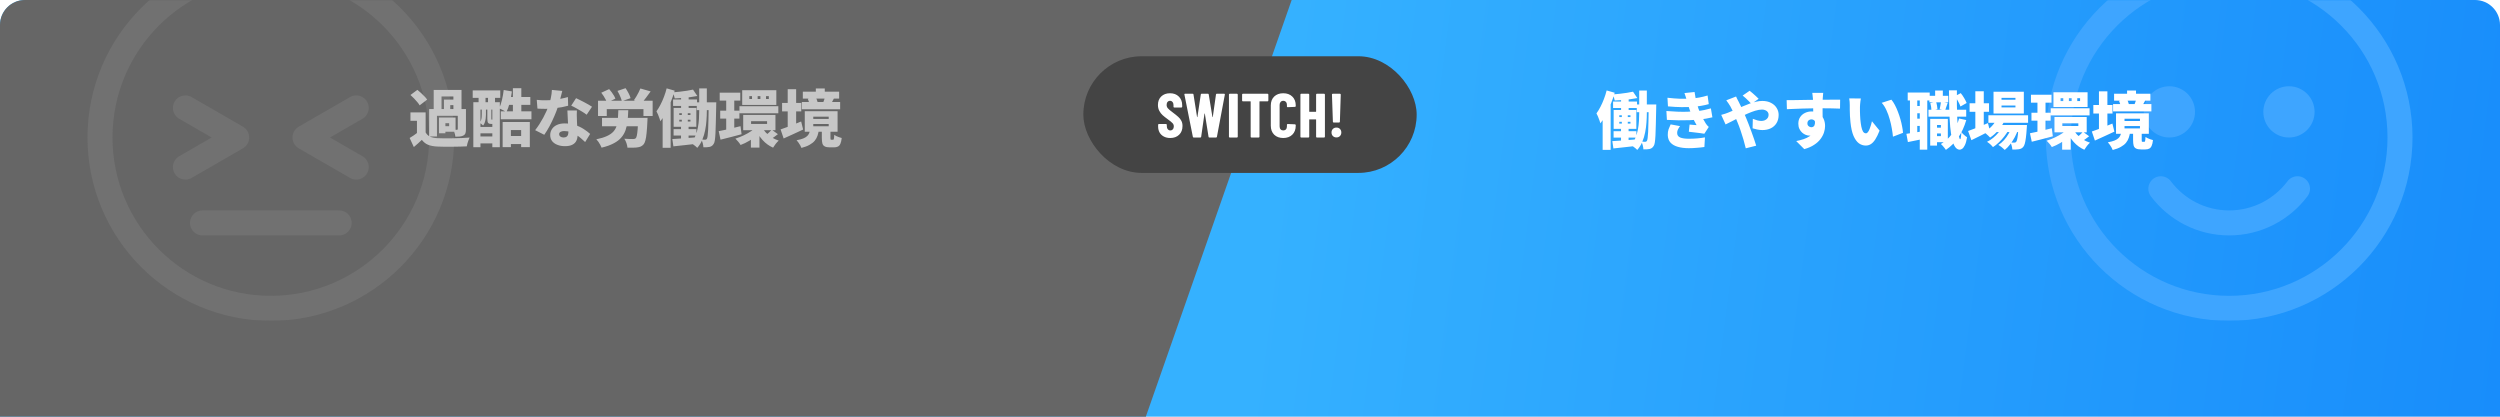 <svg width="1200" height="200" viewBox="0 0 1200 200" fill="none" xmlns="http://www.w3.org/2000/svg">
<path d="M0 12C0 5.373 5.373 0 12 0H1188C1194.63 0 1200 5.373 1200 12V200H0V12Z" fill="url(#paint0_linear_189_187)"/>
<path d="M0 12C0 5.373 5.373 0 12 0H620L550 200H0V12Z" fill="#666666"/>
<mask id="mask0_189_187" style="mask-type:alpha" maskUnits="userSpaceOnUse" x="40" y="0" width="180" height="154">
<rect x="40" width="180" height="154" fill="#D9D9D9"/>
</mask>
<g mask="url(#mask0_189_187)">
<path d="M171 80.202L146.4 66L171 51.798M89 80.202L113.6 66L89 51.798M97.2 107H162.8M130 -16C175.259 -16 212 20.741 212 66C212 111.259 175.259 148 130 148C84.742 148 48 111.259 48 66C48 20.741 84.742 -16 130 -16Z" stroke="#717171" stroke-width="12" stroke-linecap="round" stroke-linejoin="round"/>
</g>
<mask id="mask1_189_187" style="mask-type:alpha" maskUnits="userSpaceOnUse" x="980" y="0" width="180" height="154">
<rect x="980" width="180" height="154" fill="#D9D9D9"/>
</mask>
<g mask="url(#mask1_189_187)">
<path fill-rule="evenodd" clip-rule="evenodd" d="M1098.7 41.4C1105.49 41.4 1111 46.91 1111 53.7C1111 60.489 1105.49 66 1098.7 66C1091.91 66 1086.4 60.489 1086.4 53.7C1086.4 46.91 1091.91 41.4 1098.7 41.4ZM1041.3 41.4C1048.09 41.4 1053.6 46.91 1053.6 53.7C1053.6 60.489 1048.09 66 1041.3 66C1034.51 66 1029 60.489 1029 53.7C1029 46.91 1034.51 41.4 1041.3 41.4Z" fill="#3EA5FF"/>
<path d="M1102.8 90.6C1095.31 100.56 1083.4 107 1070 107C1056.6 107 1044.69 100.56 1037.2 90.6M1070 -16C1115.26 -16 1152 20.741 1152 66C1152 111.259 1115.26 148 1070 148C1024.74 148 988 111.259 988 66C988 20.741 1024.74 -16 1070 -16Z" stroke="#3EA5FF" stroke-width="12" stroke-linecap="round" stroke-linejoin="round"/>
</g>
<rect x="520" y="27" width="160" height="56" rx="28" fill="#444444"/>
<path d="M204.31 53.96V65.27H200.14V57.98H197.02V53.96H204.31ZM204.31 63.56C204.81 64.48 205.52 65.16 206.44 65.6C207.38 66.02 208.55 66.26 209.95 66.32C210.89 66.36 212.01 66.39 213.31 66.41C214.61 66.41 215.97 66.4 217.39 66.38C218.83 66.36 220.24 66.32 221.62 66.26C223.02 66.2 224.28 66.12 225.4 66.02C225.24 66.34 225.07 66.76 224.89 67.28C224.71 67.78 224.54 68.29 224.38 68.81C224.24 69.35 224.13 69.83 224.05 70.25C223.07 70.31 221.96 70.35 220.72 70.37C219.5 70.41 218.24 70.43 216.94 70.43C215.64 70.45 214.38 70.45 213.16 70.43C211.94 70.41 210.85 70.38 209.89 70.34C208.19 70.26 206.75 69.99 205.57 69.53C204.39 69.07 203.36 68.27 202.48 67.13C201.92 67.69 201.33 68.24 200.71 68.78C200.09 69.34 199.4 69.94 198.64 70.58L196.63 66.23C197.25 65.85 197.9 65.44 198.58 65C199.26 64.54 199.91 64.06 200.53 63.56H204.31ZM197.02 45.59L200.35 43.13C200.91 43.57 201.49 44.07 202.09 44.63C202.69 45.17 203.25 45.72 203.77 46.28C204.29 46.82 204.71 47.33 205.03 47.81L201.43 50.57C201.17 50.09 200.79 49.56 200.29 48.98C199.81 48.38 199.28 47.79 198.7 47.21C198.12 46.61 197.56 46.07 197.02 45.59ZM205.99 52.34H222.19V55.58H209.74V65.51H205.99V52.34ZM213.1 47.81H219.22V50.45H216.1V53.57H213.1V47.81ZM208.18 43.16H221.53V53.18H217.63V46.31H211.93V53.18H208.18V43.16ZM212.68 56.42H218.68V63.23H212.68V60.56H215.59V59.12H212.68V56.42ZM219.73 52.34H223.66V61.97C223.66 62.77 223.58 63.42 223.42 63.92C223.26 64.4 222.92 64.78 222.4 65.06C221.9 65.32 221.33 65.48 220.69 65.54C220.07 65.6 219.37 65.63 218.59 65.63C218.53 65.11 218.4 64.54 218.2 63.92C218.02 63.28 217.82 62.73 217.6 62.27C217.94 62.29 218.28 62.3 218.62 62.3C218.98 62.3 219.22 62.3 219.34 62.3C219.6 62.3 219.73 62.18 219.73 61.94V52.34ZM210.73 56.42H213.79V63.98H210.73V56.42ZM242.26 46.55H254.56V50.33H242.26V46.55ZM240.37 53.45H255.1V57.26H240.37V53.45ZM243.34 65.27H253.21V69.14H243.34V65.27ZM241.27 58.55H254.32V70.61H250.15V62.42H245.23V70.61H241.27V58.55ZM246.19 42.35H250.24V56H246.19V42.35ZM241.78 43.19L245.71 43.88C245.47 45.72 245.12 47.54 244.66 49.34C244.2 51.12 243.67 52.62 243.07 53.84C242.81 53.64 242.46 53.42 242.02 53.18C241.58 52.94 241.13 52.71 240.67 52.49C240.23 52.27 239.85 52.1 239.53 51.98C240.11 50.92 240.58 49.59 240.94 47.99C241.32 46.39 241.6 44.79 241.78 43.19ZM227.2 49.04H239.92V70.64H236.32V52.61H230.62V70.64H227.2V49.04ZM228.7 60.92H238.45V64.01H228.7V60.92ZM228.7 65.51H238.45V68.84H228.7V65.51ZM226.9 43.4H240.13V46.97H226.9V43.4ZM229.72 44.21H233.05V51.92H229.72V44.21ZM234.25 44.21H237.61V51.92H234.25V44.21ZM231.25 51.89H233.26V54.98C233.26 55.54 233.22 56.14 233.14 56.78C233.08 57.4 232.95 58.02 232.75 58.64C232.57 59.24 232.28 59.78 231.88 60.26C231.72 60.06 231.46 59.82 231.1 59.54C230.76 59.24 230.48 59.03 230.26 58.91C230.58 58.51 230.8 58.09 230.92 57.65C231.06 57.19 231.15 56.73 231.19 56.27C231.23 55.81 231.25 55.37 231.25 54.95V51.89ZM233.92 51.83H235.84V56.96C235.84 57.16 235.85 57.29 235.87 57.35C235.89 57.39 235.94 57.41 236.02 57.41C236.04 57.41 236.06 57.41 236.08 57.41C236.1 57.41 236.12 57.41 236.14 57.41C236.16 57.41 236.18 57.41 236.2 57.41C236.4 57.41 236.53 57.37 236.59 57.29C236.77 57.45 237.03 57.6 237.37 57.74C237.73 57.88 238.07 58 238.39 58.1C238.25 58.6 238.03 58.96 237.73 59.18C237.43 59.38 237.03 59.48 236.53 59.48C236.45 59.48 236.36 59.48 236.26 59.48C236.18 59.48 236.09 59.48 235.99 59.48C235.91 59.48 235.83 59.48 235.75 59.48C235.03 59.48 234.54 59.31 234.28 58.97C234.04 58.63 233.92 57.97 233.92 56.99V51.83ZM257.65 47.93C258.35 48.01 259.09 48.07 259.87 48.11C260.67 48.13 261.32 48.14 261.82 48.14C263.14 48.14 264.46 48.07 265.78 47.93C267.12 47.77 268.37 47.57 269.53 47.33C270.71 47.09 271.73 46.84 272.59 46.58L272.71 50.75C271.93 50.97 270.94 51.2 269.74 51.44C268.54 51.66 267.25 51.85 265.87 52.01C264.51 52.17 263.17 52.25 261.85 52.25C261.23 52.25 260.6 52.24 259.96 52.22C259.34 52.2 258.68 52.17 257.98 52.13L257.65 47.93ZM269.89 43.64C269.77 44.18 269.6 44.86 269.38 45.68C269.18 46.5 268.95 47.38 268.69 48.32C268.43 49.24 268.15 50.16 267.85 51.08C267.41 52.52 266.83 54.06 266.11 55.7C265.41 57.34 264.64 58.95 263.8 60.53C262.96 62.09 262.11 63.48 261.25 64.7L256.87 62.48C257.55 61.62 258.22 60.68 258.88 59.66C259.54 58.62 260.16 57.57 260.74 56.51C261.32 55.43 261.83 54.4 262.27 53.42C262.73 52.44 263.1 51.56 263.38 50.78C263.78 49.64 264.12 48.39 264.4 47.03C264.7 45.67 264.87 44.38 264.91 43.16L269.89 43.64ZM276.91 53.03C276.87 53.67 276.85 54.35 276.85 55.07C276.87 55.77 276.89 56.49 276.91 57.23C276.93 57.65 276.95 58.21 276.97 58.91C277.01 59.59 277.05 60.32 277.09 61.1C277.13 61.86 277.16 62.58 277.18 63.26C277.22 63.94 277.24 64.47 277.24 64.85C277.24 65.85 277.05 66.75 276.67 67.55C276.29 68.35 275.66 68.98 274.78 69.44C273.9 69.92 272.69 70.16 271.15 70.16C269.83 70.16 268.64 69.95 267.58 69.53C266.52 69.13 265.67 68.54 265.03 67.76C264.41 66.96 264.1 65.98 264.1 64.82C264.1 63.82 264.36 62.9 264.88 62.06C265.4 61.2 266.18 60.52 267.22 60.02C268.26 59.5 269.55 59.24 271.09 59.24C272.89 59.24 274.55 59.5 276.07 60.02C277.61 60.52 278.98 61.16 280.18 61.94C281.4 62.72 282.43 63.5 283.27 64.28L280.87 68.18C280.35 67.7 279.75 67.16 279.07 66.56C278.39 65.94 277.62 65.36 276.76 64.82C275.92 64.26 275 63.8 274 63.44C273 63.08 271.93 62.9 270.79 62.9C270.05 62.9 269.46 63.04 269.02 63.32C268.6 63.58 268.39 63.93 268.39 64.37C268.39 64.85 268.58 65.24 268.96 65.54C269.36 65.84 269.87 65.99 270.49 65.99C271.09 65.99 271.56 65.88 271.9 65.66C272.24 65.44 272.48 65.13 272.62 64.73C272.76 64.31 272.83 63.82 272.83 63.26C272.83 62.88 272.81 62.28 272.77 61.46C272.73 60.64 272.68 59.73 272.62 58.73C272.58 57.71 272.53 56.7 272.47 55.7C272.43 54.68 272.39 53.79 272.35 53.03H276.91ZM281.59 55.07C280.99 54.59 280.24 54.08 279.34 53.54C278.46 52.98 277.55 52.45 276.61 51.95C275.69 51.43 274.88 51.02 274.18 50.72L276.52 47.12C277.06 47.36 277.68 47.66 278.38 48.02C279.1 48.36 279.82 48.73 280.54 49.13C281.28 49.51 281.97 49.89 282.61 50.27C283.25 50.63 283.77 50.95 284.17 51.23L281.59 55.07ZM287.05 48.35H313.27V55.67H308.86V52.37H291.25V55.67H287.05V48.35ZM288.97 56.57H307.9V60.62H288.97V56.57ZM306.37 56.57H310.84C310.84 56.57 310.83 56.68 310.81 56.9C310.81 57.1 310.8 57.34 310.78 57.62C310.78 57.88 310.77 58.1 310.75 58.28C310.65 60.54 310.52 62.41 310.36 63.89C310.22 65.37 310.03 66.54 309.79 67.4C309.57 68.24 309.29 68.86 308.95 69.26C308.51 69.78 308.04 70.14 307.54 70.34C307.04 70.54 306.47 70.68 305.83 70.76C305.29 70.84 304.6 70.88 303.76 70.88C302.94 70.9 302.08 70.9 301.18 70.88C301.14 70.24 300.98 69.51 300.7 68.69C300.42 67.87 300.08 67.17 299.68 66.59C300.5 66.65 301.3 66.69 302.08 66.71C302.86 66.73 303.45 66.74 303.85 66.74C304.13 66.74 304.36 66.72 304.54 66.68C304.74 66.62 304.94 66.52 305.14 66.38C305.36 66.18 305.54 65.74 305.68 65.06C305.84 64.36 305.97 63.37 306.07 62.09C306.19 60.79 306.29 59.16 306.37 57.2V56.57ZM296.8 52.91H301.57C301.51 54.77 301.39 56.5 301.21 58.1C301.05 59.68 300.74 61.13 300.28 62.45C299.82 63.77 299.13 64.96 298.21 66.02C297.31 67.08 296.09 68.01 294.55 68.81C293.03 69.63 291.1 70.32 288.76 70.88C288.62 70.48 288.41 70.03 288.13 69.53C287.87 69.03 287.57 68.54 287.23 68.06C286.89 67.58 286.56 67.18 286.24 66.86C288.3 66.44 289.98 65.93 291.28 65.33C292.58 64.73 293.6 64.04 294.34 63.26C295.08 62.46 295.61 61.56 295.93 60.56C296.27 59.54 296.49 58.4 296.59 57.14C296.69 55.86 296.76 54.45 296.8 52.91ZM307.39 42.47L312.31 43.88C311.57 44.94 310.82 45.96 310.06 46.94C309.32 47.92 308.64 48.75 308.02 49.43L304.27 48.11C304.65 47.59 305.03 47.01 305.41 46.37C305.81 45.71 306.18 45.04 306.52 44.36C306.86 43.68 307.15 43.05 307.39 42.47ZM288.61 44.51L292.39 42.77C292.79 43.21 293.19 43.7 293.59 44.24C293.99 44.78 294.35 45.32 294.67 45.86C294.99 46.4 295.23 46.9 295.39 47.36L291.34 49.25C291.22 48.81 291.01 48.32 290.71 47.78C290.43 47.22 290.11 46.66 289.75 46.1C289.39 45.52 289.01 44.99 288.61 44.51ZM296.38 43.64L300.28 42.32C300.78 43.06 301.26 43.87 301.72 44.75C302.18 45.63 302.5 46.42 302.68 47.12L298.51 48.56C298.41 48.12 298.25 47.62 298.03 47.06C297.81 46.48 297.56 45.9 297.28 45.32C297 44.72 296.7 44.16 296.38 43.64ZM326.92 44.66H330.55V53.3H326.92V44.66ZM323.08 47.75H334.57V50.84H323.08V47.75ZM334.45 49.13H341.5V52.85H334.45V49.13ZM323.32 61.97H334.27V65.06H323.32V61.97ZM332.65 43.01L334.72 46.07C333.64 46.29 332.48 46.48 331.24 46.64C330 46.8 328.75 46.93 327.49 47.03C326.23 47.13 325.02 47.2 323.86 47.24C323.8 46.82 323.68 46.33 323.5 45.77C323.32 45.21 323.14 44.73 322.96 44.33C324.08 44.23 325.22 44.12 326.38 44C327.54 43.86 328.66 43.71 329.74 43.55C330.84 43.37 331.81 43.19 332.65 43.01ZM322.72 66.74C323.7 66.68 324.82 66.61 326.08 66.53C327.34 66.43 328.67 66.33 330.07 66.23C331.49 66.11 332.91 66 334.33 65.9L334.36 69.02C332.42 69.26 330.47 69.48 328.51 69.68C326.55 69.9 324.79 70.09 323.23 70.25L322.72 66.74ZM340.18 49.13H343.81C343.81 49.13 343.81 49.24 343.81 49.46C343.81 49.66 343.8 49.9 343.78 50.18C343.78 50.44 343.78 50.65 343.78 50.81C343.72 53.89 343.66 56.52 343.6 58.7C343.56 60.86 343.5 62.65 343.42 64.07C343.34 65.47 343.24 66.56 343.12 67.34C343 68.12 342.83 68.67 342.61 68.99C342.31 69.49 342 69.84 341.68 70.04C341.38 70.26 341.01 70.42 340.57 70.52C340.19 70.6 339.75 70.65 339.25 70.67C338.75 70.71 338.21 70.72 337.63 70.7C337.61 70.16 337.51 69.53 337.33 68.81C337.15 68.09 336.92 67.48 336.64 66.98C337.04 67 337.39 67.02 337.69 67.04C338.01 67.06 338.29 67.07 338.53 67.07C338.71 67.07 338.86 67.03 338.98 66.95C339.12 66.87 339.25 66.72 339.37 66.5C339.49 66.28 339.59 65.85 339.67 65.21C339.77 64.55 339.85 63.59 339.91 62.33C339.97 61.07 340.02 59.43 340.06 57.41C340.1 55.39 340.14 52.91 340.18 49.97V49.13ZM326.05 57.47V58.34H331.42V57.47H326.05ZM326.05 54.32V55.19H331.42V54.32H326.05ZM323.35 51.8H334.24V60.86H323.35V51.8ZM327.28 52.58H330.13V59.93H330.52V67.28H326.89V59.93H327.28V52.58ZM335.62 42.44H339.28V53.27C339.28 54.69 339.22 56.19 339.1 57.77C339 59.35 338.79 60.94 338.47 62.54C338.17 64.12 337.71 65.64 337.09 67.1C336.49 68.54 335.69 69.83 334.69 70.97C334.47 70.73 334.18 70.46 333.82 70.16C333.46 69.88 333.09 69.6 332.71 69.32C332.33 69.04 331.99 68.82 331.69 68.66C332.57 67.64 333.27 66.49 333.79 65.21C334.33 63.93 334.73 62.6 334.99 61.22C335.25 59.82 335.42 58.44 335.5 57.08C335.58 55.72 335.62 54.45 335.62 53.27V42.44ZM319.99 42.41L323.86 43.52C323.36 45.24 322.75 47 322.03 48.8C321.33 50.6 320.55 52.32 319.69 53.96C318.85 55.58 317.95 57 316.99 58.22C316.91 57.86 316.76 57.38 316.54 56.78C316.32 56.16 316.08 55.54 315.82 54.92C315.56 54.3 315.32 53.8 315.1 53.42C315.78 52.5 316.42 51.45 317.02 50.27C317.64 49.09 318.2 47.83 318.7 46.49C319.22 45.15 319.65 43.79 319.99 42.41ZM318.07 51.2L321.91 47.36V47.39V70.94H318.07V51.2ZM345.46 44.48H355.33V48.29H345.46V44.48ZM345.7 53.12H354.91V56.93H345.7V53.12ZM354.94 50.96H373.6V54.38H354.94V50.96ZM344.98 62.96C345.88 62.78 346.9 62.57 348.04 62.33C349.2 62.07 350.41 61.79 351.67 61.49C352.95 61.17 354.21 60.86 355.45 60.56L355.96 64.43C354.26 64.89 352.52 65.35 350.74 65.81C348.96 66.25 347.33 66.66 345.85 67.04L344.98 62.96ZM360.52 58.19V59.48H368.2V58.19H360.52ZM356.74 55.16H372.22V62.51H356.74V55.16ZM367.69 46.13V47.51H369.04V46.13H367.69ZM363.67 46.13V47.51H364.99V46.13H363.67ZM359.68 46.13V47.51H360.97V46.13H359.68ZM356.26 43.28H372.64V50.36H356.26V43.28ZM365.62 60.8C366.12 61.78 366.77 62.71 367.57 63.59C368.39 64.45 369.32 65.22 370.36 65.9C371.42 66.56 372.56 67.09 373.78 67.49C373.34 67.87 372.85 68.4 372.31 69.08C371.79 69.76 371.38 70.36 371.08 70.88C369.14 70.02 367.45 68.79 366.01 67.19C364.57 65.57 363.41 63.74 362.53 61.7L365.62 60.8ZM370.42 62.24L373.39 64.4C372.85 64.84 372.31 65.25 371.77 65.63C371.25 66.01 370.78 66.33 370.36 66.59L367.87 64.67C368.13 64.47 368.42 64.23 368.74 63.95C369.06 63.65 369.37 63.35 369.67 63.05C369.97 62.75 370.22 62.48 370.42 62.24ZM348.58 46.16H352.45V63.53L348.58 64.13V46.16ZM363.67 60.32L366.7 61.67C365.82 62.77 364.77 63.83 363.55 64.85C362.33 65.85 361.03 66.76 359.65 67.58C358.27 68.4 356.88 69.07 355.48 69.59C355.22 69.13 354.84 68.6 354.34 68C353.84 67.4 353.39 66.91 352.99 66.53C354.35 66.11 355.7 65.58 357.04 64.94C358.4 64.3 359.66 63.58 360.82 62.78C361.98 61.98 362.93 61.16 363.67 60.32ZM360.43 65.06L364.54 62.36V70.85H360.43V65.06ZM385.36 44H402.79V47.33H385.36V44ZM384.88 48.95H403.27V52.46H384.88V48.95ZM391.6 42.47H395.89V46.25H391.6V42.47ZM396.01 46.55L400.27 47.3C399.99 47.8 399.74 48.26 399.52 48.68C399.32 49.08 399.14 49.43 398.98 49.73L395.2 49.01C395.36 48.63 395.51 48.22 395.65 47.78C395.81 47.32 395.93 46.91 396.01 46.55ZM387.76 47.45L391.54 46.7C391.74 47.02 391.92 47.4 392.08 47.84C392.24 48.26 392.36 48.64 392.44 48.98L388.48 49.88C388.46 49.54 388.37 49.15 388.21 48.71C388.07 48.25 387.92 47.83 387.76 47.45ZM390.37 59.51V60.62H397.78V59.51H390.37ZM390.37 56V57.08H397.78V56H390.37ZM386.29 53.39H402.04V63.23H386.29V53.39ZM394.48 62.48H398.62V66.17C398.62 66.57 398.64 66.82 398.68 66.92C398.74 67.02 398.87 67.07 399.07 67.07C399.13 67.07 399.21 67.07 399.31 67.07C399.41 67.07 399.51 67.07 399.61 67.07C399.71 67.07 399.79 67.07 399.85 67.07C399.99 67.07 400.09 67.02 400.15 66.92C400.23 66.8 400.29 66.58 400.33 66.26C400.39 65.92 400.43 65.41 400.45 64.73C400.71 64.93 401.05 65.13 401.47 65.33C401.89 65.53 402.33 65.71 402.79 65.87C403.25 66.03 403.66 66.15 404.02 66.23C403.9 67.43 403.69 68.35 403.39 68.99C403.11 69.65 402.72 70.1 402.22 70.34C401.72 70.6 401.09 70.73 400.33 70.73C400.17 70.73 400 70.73 399.82 70.73C399.66 70.73 399.49 70.73 399.31 70.73C399.13 70.73 398.96 70.73 398.8 70.73C398.64 70.73 398.48 70.73 398.32 70.73C397.26 70.73 396.45 70.58 395.89 70.28C395.33 70 394.95 69.53 394.75 68.87C394.57 68.21 394.48 67.33 394.48 66.23V62.48ZM388.84 62.3H393.07C392.93 63.3 392.71 64.24 392.41 65.12C392.13 65.98 391.69 66.78 391.09 67.52C390.51 68.24 389.7 68.89 388.66 69.47C387.64 70.07 386.32 70.58 384.7 71C384.58 70.64 384.38 70.22 384.1 69.74C383.84 69.28 383.55 68.83 383.23 68.39C382.93 67.95 382.64 67.59 382.36 67.31C383.68 67.07 384.74 66.79 385.54 66.47C386.36 66.13 386.99 65.75 387.43 65.33C387.87 64.91 388.19 64.45 388.39 63.95C388.59 63.45 388.74 62.9 388.84 62.3ZM375.4 49.4H384.61V53.48H375.4V49.4ZM378.1 42.83H382.15V62.96H378.1V42.83ZM374.68 62.12C375.52 61.84 376.47 61.5 377.53 61.1C378.61 60.7 379.75 60.26 380.95 59.78C382.17 59.28 383.37 58.79 384.55 58.31L385.51 62.18C383.95 62.92 382.35 63.66 380.71 64.4C379.07 65.14 377.55 65.83 376.15 66.47L374.68 62.12Z" fill="#C7C7C7"/>
<g filter="url(#filter0_d_189_187)">
<path d="M778.12 45.66H781.75V54.3H778.12V45.66ZM774.28 48.75H785.77V51.84H774.28V48.75ZM785.65 50.13H792.7V53.85H785.65V50.13ZM774.52 62.97H785.47V66.06H774.52V62.97ZM783.85 44.01L785.92 47.07C784.84 47.29 783.68 47.48 782.44 47.64C781.2 47.8 779.95 47.93 778.69 48.03C777.43 48.13 776.22 48.2 775.06 48.24C775 47.82 774.88 47.33 774.7 46.77C774.52 46.21 774.34 45.73 774.16 45.33C775.28 45.23 776.42 45.12 777.58 45C778.74 44.86 779.86 44.71 780.94 44.55C782.04 44.37 783.01 44.19 783.85 44.01ZM773.92 67.74C774.9 67.68 776.02 67.61 777.28 67.53C778.54 67.43 779.87 67.33 781.27 67.23C782.69 67.11 784.11 67 785.53 66.9L785.56 70.02C783.62 70.26 781.67 70.48 779.71 70.68C777.75 70.9 775.99 71.09 774.43 71.25L773.92 67.74ZM791.38 50.13H795.01C795.01 50.13 795.01 50.24 795.01 50.46C795.01 50.66 795 50.9 794.98 51.18C794.98 51.44 794.98 51.65 794.98 51.81C794.92 54.89 794.86 57.52 794.8 59.7C794.76 61.86 794.7 63.65 794.62 65.07C794.54 66.47 794.44 67.56 794.32 68.34C794.2 69.12 794.03 69.67 793.81 69.99C793.51 70.49 793.2 70.84 792.88 71.04C792.58 71.26 792.21 71.42 791.77 71.52C791.39 71.6 790.95 71.65 790.45 71.67C789.95 71.71 789.41 71.72 788.83 71.7C788.81 71.16 788.71 70.53 788.53 69.81C788.35 69.09 788.12 68.48 787.84 67.98C788.24 68 788.59 68.02 788.89 68.04C789.21 68.06 789.49 68.07 789.73 68.07C789.91 68.07 790.06 68.03 790.18 67.95C790.32 67.87 790.45 67.72 790.57 67.5C790.69 67.28 790.79 66.85 790.87 66.21C790.97 65.55 791.05 64.59 791.11 63.33C791.17 62.07 791.22 60.43 791.26 58.41C791.3 56.39 791.34 53.91 791.38 50.97V50.13ZM777.25 58.47V59.34H782.62V58.47H777.25ZM777.25 55.32V56.19H782.62V55.32H777.25ZM774.55 52.8H785.44V61.86H774.55V52.8ZM778.48 53.58H781.33V60.93H781.72V68.28H778.09V60.93H778.48V53.58ZM786.82 43.44H790.48V54.27C790.48 55.69 790.42 57.19 790.3 58.77C790.2 60.35 789.99 61.94 789.67 63.54C789.37 65.12 788.91 66.64 788.29 68.1C787.69 69.54 786.89 70.83 785.89 71.97C785.67 71.73 785.38 71.46 785.02 71.16C784.66 70.88 784.29 70.6 783.91 70.32C783.53 70.04 783.19 69.82 782.89 69.66C783.77 68.64 784.47 67.49 784.99 66.21C785.53 64.93 785.93 63.6 786.19 62.22C786.45 60.82 786.62 59.44 786.7 58.08C786.78 56.72 786.82 55.45 786.82 54.27V43.44ZM771.19 43.41L775.06 44.52C774.56 46.24 773.95 48 773.23 49.8C772.53 51.6 771.75 53.32 770.89 54.96C770.05 56.58 769.15 58 768.19 59.22C768.11 58.86 767.96 58.38 767.74 57.78C767.52 57.16 767.28 56.54 767.02 55.92C766.76 55.3 766.52 54.8 766.3 54.42C766.98 53.5 767.62 52.45 768.22 51.27C768.84 50.09 769.4 48.83 769.9 47.49C770.42 46.15 770.85 44.79 771.19 43.41ZM769.27 52.2L773.11 48.36V48.39V71.94H769.27V52.2ZM800.38 46.92C802.64 47.18 804.67 47.34 806.47 47.4C808.29 47.44 810.01 47.41 811.63 47.31C813.07 47.21 814.43 47.04 815.71 46.8C817.01 46.56 818.32 46.24 819.64 45.84L820.21 49.98C819.07 50.3 817.85 50.57 816.55 50.79C815.25 51.01 813.92 51.17 812.56 51.27C811 51.37 809.21 51.42 807.19 51.42C805.17 51.4 802.98 51.28 800.62 51.06L800.38 46.92ZM799.87 53.28C801.73 53.44 803.49 53.55 805.15 53.61C806.81 53.67 808.36 53.68 809.8 53.64C811.26 53.58 812.6 53.5 813.82 53.4C815.54 53.26 816.97 53.06 818.11 52.8C819.27 52.54 820.31 52.28 821.23 52.02L821.95 56.31C821.01 56.53 820 56.74 818.92 56.94C817.84 57.12 816.7 57.28 815.5 57.42C814.22 57.54 812.73 57.63 811.03 57.69C809.35 57.75 807.57 57.77 805.69 57.75C803.83 57.71 801.97 57.64 800.11 57.54L799.87 53.28ZM809.74 48.45C809.58 47.83 809.4 47.22 809.2 46.62C809 46 808.78 45.35 808.54 44.67L813.4 44.16C813.54 45.18 813.7 46.14 813.88 47.04C814.06 47.94 814.26 48.8 814.48 49.62C814.72 50.44 814.97 51.26 815.23 52.08C815.45 52.72 815.75 53.48 816.13 54.36C816.53 55.22 816.96 56.08 817.42 56.94C817.88 57.8 818.32 58.56 818.74 59.22C818.96 59.54 819.18 59.84 819.4 60.12C819.64 60.38 819.91 60.65 820.21 60.93L818.08 64.2C817.52 64.1 816.8 63.99 815.92 63.87C815.04 63.75 814.13 63.64 813.19 63.54C812.25 63.42 811.4 63.32 810.64 63.24L811 59.79C811.52 59.83 812.1 59.88 812.74 59.94C813.4 59.98 813.94 60.02 814.36 60.06C813.58 58.7 812.92 57.41 812.38 56.19C811.86 54.97 811.43 53.85 811.09 52.83C810.85 52.11 810.65 51.52 810.49 51.06C810.35 50.58 810.22 50.15 810.1 49.77C810 49.37 809.88 48.93 809.74 48.45ZM806.41 60.54C806.05 61.02 805.73 61.53 805.45 62.07C805.17 62.59 805.03 63.17 805.03 63.81C805.03 64.85 805.52 65.58 806.5 66C807.48 66.4 808.86 66.6 810.64 66.6C812.06 66.6 813.44 66.54 814.78 66.42C816.12 66.3 817.32 66.14 818.38 65.94L818.11 70.56C817.07 70.72 815.86 70.85 814.48 70.95C813.12 71.07 811.84 71.13 810.64 71.13C808.62 71.13 806.86 70.91 805.36 70.47C803.86 70.05 802.69 69.38 801.85 68.46C801.01 67.54 800.57 66.33 800.53 64.83C800.51 63.79 800.64 62.86 800.92 62.04C801.22 61.22 801.55 60.44 801.91 59.7L806.41 60.54ZM840.7 49.89C840.38 49.53 839.96 49.09 839.44 48.57C838.92 48.05 838.39 47.54 837.85 47.04C837.31 46.54 836.85 46.15 836.47 45.87L839.83 43.56C840.21 43.84 840.67 44.22 841.21 44.7C841.77 45.18 842.32 45.67 842.86 46.17C843.4 46.65 843.83 47.07 844.15 47.43L840.7 49.89ZM833.32 46.32C833.42 46.52 833.54 46.79 833.68 47.13C833.84 47.45 834 47.77 834.16 48.09C834.34 48.41 834.48 48.67 834.58 48.87C835.22 50.09 835.85 51.39 836.47 52.77C837.09 54.15 837.65 55.44 838.15 56.64C838.47 57.38 838.85 58.33 839.29 59.49C839.75 60.63 840.21 61.85 840.67 63.15C841.15 64.43 841.59 65.67 841.99 66.87C842.41 68.05 842.74 69.07 842.98 69.93L837.97 71.19C837.67 69.89 837.3 68.49 836.86 66.99C836.42 65.47 835.95 63.99 835.45 62.55C834.95 61.09 834.46 59.79 833.98 58.65C833.62 57.77 833.26 56.9 832.9 56.04C832.56 55.18 832.2 54.33 831.82 53.49C831.44 52.65 831.02 51.83 830.56 51.03C830.32 50.63 830.02 50.16 829.66 49.62C829.3 49.06 828.95 48.57 828.61 48.15L833.32 46.32ZM826.18 55.14C826.86 54.98 827.51 54.79 828.13 54.57C828.77 54.35 829.21 54.19 829.45 54.09C830.69 53.59 831.9 53.08 833.08 52.56C834.26 52.04 835.41 51.54 836.53 51.06C837.67 50.56 838.77 50.12 839.83 49.74C840.91 49.34 841.95 49.03 842.95 48.81C843.97 48.57 844.95 48.45 845.89 48.45C847.53 48.45 848.93 48.76 850.09 49.38C851.27 49.98 852.17 50.79 852.79 51.81C853.43 52.83 853.75 53.94 853.75 55.14C853.75 56.68 853.41 58 852.73 59.1C852.07 60.18 851.15 61.01 849.97 61.59C848.81 62.15 847.47 62.43 845.95 62.43C845.15 62.43 844.31 62.34 843.43 62.16C842.55 61.98 841.82 61.79 841.24 61.59L841.36 57.03C842.08 57.33 842.8 57.58 843.52 57.78C844.24 57.96 844.88 58.05 845.44 58.05C846 58.05 846.54 57.95 847.06 57.75C847.6 57.53 848.04 57.2 848.38 56.76C848.74 56.3 848.92 55.71 848.92 54.99C848.92 54.53 848.78 54.12 848.5 53.76C848.24 53.4 847.87 53.12 847.39 52.92C846.93 52.7 846.39 52.59 845.77 52.59C844.81 52.59 843.71 52.78 842.47 53.16C841.25 53.54 839.96 54.03 838.6 54.63C837.26 55.21 835.94 55.83 834.64 56.49C833.34 57.15 832.14 57.77 831.04 58.35C829.94 58.93 829.02 59.39 828.28 59.73L826.18 55.14ZM875.14 44.58C875.12 44.76 875.09 45.06 875.05 45.48C875.01 45.88 874.98 46.28 874.96 46.68C874.94 47.08 874.92 47.37 874.9 47.55C874.88 47.95 874.86 48.5 874.84 49.2C874.84 49.88 874.84 50.64 874.84 51.48C874.84 52.32 874.84 53.17 874.84 54.03C874.86 54.87 874.87 55.66 874.87 56.4C874.89 57.14 874.9 57.75 874.9 58.23L870.34 56.91C870.34 56.47 870.34 55.92 870.34 55.26C870.34 54.6 870.34 53.89 870.34 53.13C870.34 52.37 870.33 51.63 870.31 50.91C870.31 50.17 870.3 49.51 870.28 48.93C870.26 48.33 870.24 47.88 870.22 47.58C870.16 46.86 870.1 46.24 870.04 45.72C869.98 45.18 869.93 44.8 869.89 44.58H875.14ZM857.59 48.06C858.53 48.06 859.58 48.06 860.74 48.06C861.9 48.04 863.1 48.02 864.34 48C865.58 47.98 866.79 47.96 867.97 47.94C869.15 47.92 870.23 47.91 871.21 47.91C872.21 47.89 873.04 47.88 873.7 47.88C874.38 47.88 875.17 47.88 876.07 47.88C876.99 47.86 877.91 47.85 878.83 47.85C879.77 47.85 880.63 47.85 881.41 47.85C882.21 47.85 882.83 47.85 883.27 47.85L883.21 52.14C882.23 52.1 880.93 52.06 879.31 52.02C877.69 51.98 875.77 51.96 873.55 51.96C872.15 51.96 870.75 51.98 869.35 52.02C867.95 52.04 866.57 52.07 865.21 52.11C863.87 52.15 862.57 52.2 861.31 52.26C860.05 52.3 858.85 52.35 857.71 52.41L857.59 48.06ZM874.12 57.03C874.12 58.83 873.92 60.33 873.52 61.53C873.12 62.71 872.51 63.6 871.69 64.2C870.87 64.8 869.81 65.1 868.51 65.1C867.97 65.1 867.39 64.98 866.77 64.74C866.15 64.5 865.57 64.14 865.03 63.66C864.49 63.18 864.05 62.58 863.71 61.86C863.37 61.14 863.2 60.3 863.2 59.34C863.2 58.12 863.49 57.08 864.07 56.22C864.65 55.34 865.42 54.67 866.38 54.21C867.36 53.73 868.43 53.49 869.59 53.49C870.99 53.49 872.17 53.81 873.13 54.45C874.09 55.07 874.81 55.91 875.29 56.97C875.79 58.01 876.04 59.18 876.04 60.48C876.04 61.44 875.87 62.46 875.53 63.54C875.19 64.62 874.63 65.68 873.85 66.72C873.09 67.74 872.07 68.67 870.79 69.51C869.51 70.37 867.93 71.06 866.05 71.58L862.18 67.71C863.4 67.47 864.57 67.17 865.69 66.81C866.81 66.43 867.81 65.94 868.69 65.34C869.57 64.74 870.26 63.98 870.76 63.06C871.28 62.14 871.54 61 871.54 59.64C871.54 58.88 871.34 58.3 870.94 57.9C870.54 57.5 870.05 57.3 869.47 57.3C869.17 57.3 868.87 57.37 868.57 57.51C868.27 57.63 868.02 57.84 867.82 58.14C867.64 58.42 867.55 58.79 867.55 59.25C867.55 59.79 867.75 60.23 868.15 60.57C868.55 60.91 868.99 61.08 869.47 61.08C869.87 61.08 870.23 60.95 870.55 60.69C870.89 60.41 871.1 59.92 871.18 59.22C871.26 58.52 871.09 57.55 870.67 56.31L874.12 57.03ZM893.2 47.28C893.12 47.7 893.05 48.17 892.99 48.69C892.93 49.21 892.88 49.71 892.84 50.19C892.8 50.67 892.78 51.06 892.78 51.36C892.78 52.02 892.78 52.68 892.78 53.34C892.8 54 892.82 54.66 892.84 55.32C892.86 55.96 892.9 56.62 892.96 57.3C893.08 58.6 893.24 59.76 893.44 60.78C893.64 61.78 893.91 62.57 894.25 63.15C894.61 63.71 895.08 63.99 895.66 63.99C896 63.99 896.32 63.79 896.62 63.39C896.92 62.99 897.19 62.48 897.43 61.86C897.69 61.24 897.91 60.6 898.09 59.94C898.27 59.28 898.42 58.7 898.54 58.2L902.2 62.7C901.5 64.46 900.81 65.87 900.13 66.93C899.45 67.97 898.74 68.72 898 69.18C897.26 69.64 896.45 69.87 895.57 69.87C894.39 69.87 893.29 69.51 892.27 68.79C891.27 68.05 890.41 66.86 889.69 65.22C888.99 63.56 888.5 61.37 888.22 58.65C888.12 57.69 888.04 56.7 887.98 55.68C887.94 54.66 887.91 53.69 887.89 52.77C887.89 51.85 887.89 51.08 887.89 50.46C887.89 50 887.87 49.48 887.83 48.9C887.79 48.3 887.72 47.74 887.62 47.22L893.2 47.28ZM907.87 47.85C908.45 48.53 909.01 49.38 909.55 50.4C910.09 51.42 910.58 52.52 911.02 53.7C911.48 54.88 911.88 56.08 912.22 57.3C912.56 58.5 912.83 59.66 913.03 60.78C913.25 61.9 913.39 62.89 913.45 63.75L908.62 65.61C908.52 64.47 908.34 63.17 908.08 61.71C907.84 60.25 907.5 58.76 907.06 57.24C906.64 55.7 906.11 54.24 905.47 52.86C904.85 51.48 904.1 50.31 903.22 49.35L907.87 47.85ZM928.09 61.29H933.1V64.05H928.09V61.29ZM926.11 45.99H935.17V49.11H926.11V45.99ZM925.66 52.68H943.78V56.01H925.66V52.68ZM929.08 57.06H934.96V68.25H929.08V65.34H931.63V60H929.08V57.06ZM926.5 57.06H929.77V69.9H926.5V57.06ZM928.87 43.47H932.56V48.06H928.87V43.47ZM940.36 56.88L943.81 57.63C942.91 60.77 941.63 63.56 939.97 66C938.31 68.42 936.33 70.4 934.03 71.94C933.89 71.7 933.67 71.4 933.37 71.04C933.09 70.68 932.79 70.32 932.47 69.96C932.15 69.62 931.87 69.34 931.63 69.12C933.79 67.88 935.6 66.21 937.06 64.11C938.54 61.99 939.64 59.58 940.36 56.88ZM926.56 49.47L929.29 48.81C929.49 49.37 929.65 49.99 929.77 50.67C929.89 51.33 929.96 51.91 929.98 52.41L927.1 53.13C927.1 52.65 927.05 52.07 926.95 51.39C926.85 50.69 926.72 50.05 926.56 49.47ZM938.35 46.17L941.17 44.7C941.75 45.42 942.3 46.22 942.82 47.1C943.34 47.98 943.73 48.76 943.99 49.44L941.02 51.12C940.8 50.44 940.43 49.63 939.91 48.69C939.41 47.75 938.89 46.91 938.35 46.17ZM931.69 48.84L934.9 49.41C934.66 50.09 934.43 50.74 934.21 51.36C934.01 51.98 933.83 52.52 933.67 52.98L931.03 52.41C931.15 51.89 931.27 51.3 931.39 50.64C931.53 49.96 931.63 49.36 931.69 48.84ZM915.7 44.4H926.26V48.21H915.7V44.4ZM918.46 50.88H923.62V54.36H918.46V50.88ZM918.46 56.97H923.62V60.45H918.46V56.97ZM916.78 46.5H920.29V65.13H916.78V46.5ZM921.49 46.47H925.09V71.85H921.49V46.47ZM915.07 64.23C916.17 64.09 917.46 63.9 918.94 63.66C920.44 63.42 921.96 63.17 923.5 62.91L923.8 66.54C922.44 66.84 921.06 67.13 919.66 67.41C918.28 67.69 916.99 67.95 915.79 68.19L915.07 64.23ZM935.5 43.35H939.31C939.27 45.81 939.27 48.19 939.31 50.49C939.35 52.79 939.41 54.93 939.49 56.91C939.59 58.87 939.71 60.59 939.85 62.07C939.99 63.55 940.14 64.71 940.3 65.55C940.48 66.39 940.67 66.81 940.87 66.81C941.03 66.81 941.15 66.52 941.23 65.94C941.33 65.34 941.4 64.5 941.44 63.42C941.64 63.7 941.92 64.01 942.28 64.35C942.64 64.69 943 65 943.36 65.28C943.72 65.54 944 65.74 944.2 65.88C943.92 67.54 943.57 68.8 943.15 69.66C942.73 70.52 942.3 71.1 941.86 71.4C941.42 71.7 941.02 71.85 940.66 71.85C939.8 71.83 939.07 71.39 938.47 70.53C937.87 69.67 937.38 68.43 937 66.81C936.62 65.17 936.32 63.19 936.1 60.87C935.9 58.53 935.75 55.89 935.65 52.95C935.57 50.01 935.52 46.81 935.5 43.35ZM954.43 55.32H973.48V58.95H954.43V55.32ZM957.64 60H969.55V63.39H957.64V60ZM958.6 56.64L962.32 57.57C961.58 59.33 960.57 60.95 959.29 62.43C958.03 63.89 956.68 65.09 955.24 66.03C955.04 65.79 954.76 65.5 954.4 65.16C954.04 64.82 953.67 64.49 953.29 64.17C952.93 63.85 952.61 63.6 952.33 63.42C953.73 62.68 954.98 61.72 956.08 60.54C957.2 59.36 958.04 58.06 958.6 56.64ZM968.92 60H972.94C972.94 60 972.93 60.18 972.91 60.54C972.91 60.9 972.89 61.2 972.85 61.44C972.73 63.32 972.59 64.88 972.43 66.12C972.27 67.34 972.09 68.3 971.89 69C971.69 69.68 971.45 70.18 971.17 70.5C970.85 70.88 970.51 71.15 970.15 71.31C969.79 71.47 969.41 71.58 969.01 71.64C968.65 71.7 968.2 71.74 967.66 71.76C967.14 71.78 966.56 71.78 965.92 71.76C965.9 71.24 965.8 70.65 965.62 69.99C965.46 69.35 965.24 68.81 964.96 68.37C965.38 68.41 965.75 68.44 966.07 68.46C966.41 68.46 966.68 68.46 966.88 68.46C967.08 68.46 967.24 68.44 967.36 68.4C967.5 68.34 967.63 68.24 967.75 68.1C967.91 67.92 968.06 67.56 968.2 67.02C968.34 66.48 968.47 65.69 968.59 64.65C968.71 63.61 968.82 62.25 968.92 60.57V60ZM960.73 50.64V51.54H967.42V50.64H960.73ZM960.73 46.98V47.88H967.42V46.98H960.73ZM956.89 44.04H971.44V54.48H956.89V44.04ZM945.4 49.56H954.73V53.67H945.4V49.56ZM948.16 43.8H952.21V62.58H948.16V43.8ZM944.68 62.88C945.46 62.6 946.37 62.26 947.41 61.86C948.45 61.46 949.55 61.02 950.71 60.54C951.89 60.06 953.06 59.58 954.22 59.1L955.15 62.82C953.67 63.6 952.15 64.38 950.59 65.16C949.05 65.94 947.61 66.65 946.27 67.29L944.68 62.88ZM965.71 60.72L968.62 62.31C968.24 63.47 967.72 64.67 967.06 65.91C966.4 67.13 965.66 68.27 964.84 69.33C964.02 70.39 963.17 71.27 962.29 71.97C961.91 71.57 961.43 71.14 960.85 70.68C960.29 70.24 959.74 69.87 959.2 69.57C960.18 68.97 961.09 68.2 961.93 67.26C962.79 66.3 963.54 65.25 964.18 64.11C964.84 62.97 965.35 61.84 965.71 60.72ZM961.24 60.72L964.06 62.4C963.56 63.4 962.9 64.42 962.08 65.46C961.28 66.5 960.4 67.47 959.44 68.37C958.5 69.27 957.56 70.02 956.62 70.62C956.28 70.18 955.85 69.72 955.33 69.24C954.81 68.78 954.29 68.39 953.77 68.07C954.77 67.59 955.75 66.96 956.71 66.18C957.67 65.38 958.54 64.51 959.32 63.57C960.12 62.61 960.76 61.66 961.24 60.72ZM974.86 45.48H984.73V49.29H974.86V45.48ZM975.1 54.12H984.31V57.93H975.1V54.12ZM984.34 51.96H1003V55.38H984.34V51.96ZM974.38 63.96C975.28 63.78 976.3 63.57 977.44 63.33C978.6 63.07 979.81 62.79 981.07 62.49C982.35 62.17 983.61 61.86 984.85 61.56L985.36 65.43C983.66 65.89 981.92 66.35 980.14 66.81C978.36 67.25 976.73 67.66 975.25 68.04L974.38 63.96ZM989.92 59.19V60.48H997.6V59.19H989.92ZM986.14 56.16H1001.62V63.51H986.14V56.16ZM997.09 47.13V48.51H998.44V47.13H997.09ZM993.07 47.13V48.51H994.39V47.13H993.07ZM989.08 47.13V48.51H990.37V47.13H989.08ZM985.66 44.28H1002.04V51.36H985.66V44.28ZM995.02 61.8C995.52 62.78 996.17 63.71 996.97 64.59C997.79 65.45 998.72 66.22 999.76 66.9C1000.82 67.56 1001.96 68.09 1003.18 68.49C1002.74 68.87 1002.25 69.4 1001.71 70.08C1001.19 70.76 1000.78 71.36 1000.48 71.88C998.54 71.02 996.85 69.79 995.41 68.19C993.97 66.57 992.81 64.74 991.93 62.7L995.02 61.8ZM999.82 63.24L1002.79 65.4C1002.25 65.84 1001.71 66.25 1001.17 66.63C1000.65 67.01 1000.18 67.33 999.76 67.59L997.27 65.67C997.53 65.47 997.82 65.23 998.14 64.95C998.46 64.65 998.77 64.35 999.07 64.05C999.37 63.75 999.62 63.48 999.82 63.24ZM977.98 47.16H981.85V64.53L977.98 65.13V47.16ZM993.07 61.32L996.1 62.67C995.22 63.77 994.17 64.83 992.95 65.85C991.73 66.85 990.43 67.76 989.05 68.58C987.67 69.4 986.28 70.07 984.88 70.59C984.62 70.13 984.24 69.6 983.74 69C983.24 68.4 982.79 67.91 982.39 67.53C983.75 67.11 985.1 66.58 986.44 65.94C987.8 65.3 989.06 64.58 990.22 63.78C991.38 62.98 992.33 62.16 993.07 61.32ZM989.83 66.06L993.94 63.36V71.85H989.83V66.06ZM1014.76 45H1032.19V48.33H1014.76V45ZM1014.28 49.95H1032.67V53.46H1014.28V49.95ZM1021 43.47H1025.29V47.25H1021V43.47ZM1025.41 47.55L1029.67 48.3C1029.39 48.8 1029.14 49.26 1028.92 49.68C1028.72 50.08 1028.54 50.43 1028.38 50.73L1024.6 50.01C1024.76 49.63 1024.91 49.22 1025.05 48.78C1025.21 48.32 1025.33 47.91 1025.41 47.55ZM1017.16 48.45L1020.94 47.7C1021.14 48.02 1021.32 48.4 1021.48 48.84C1021.64 49.26 1021.76 49.64 1021.84 49.98L1017.88 50.88C1017.86 50.54 1017.77 50.15 1017.61 49.71C1017.47 49.25 1017.32 48.83 1017.16 48.45ZM1019.77 60.51V61.62H1027.18V60.51H1019.77ZM1019.77 57V58.08H1027.18V57H1019.77ZM1015.69 54.39H1031.44V64.23H1015.69V54.39ZM1023.88 63.48H1028.02V67.17C1028.02 67.57 1028.04 67.82 1028.08 67.92C1028.14 68.02 1028.27 68.07 1028.47 68.07C1028.53 68.07 1028.61 68.07 1028.71 68.07C1028.81 68.07 1028.91 68.07 1029.01 68.07C1029.11 68.07 1029.19 68.07 1029.25 68.07C1029.39 68.07 1029.49 68.02 1029.55 67.92C1029.63 67.8 1029.69 67.58 1029.73 67.26C1029.79 66.92 1029.83 66.41 1029.85 65.73C1030.11 65.93 1030.45 66.13 1030.87 66.33C1031.29 66.53 1031.73 66.71 1032.19 66.87C1032.65 67.03 1033.06 67.15 1033.42 67.23C1033.3 68.43 1033.09 69.35 1032.79 69.99C1032.51 70.65 1032.12 71.1 1031.62 71.34C1031.12 71.6 1030.49 71.73 1029.73 71.73C1029.57 71.73 1029.4 71.73 1029.22 71.73C1029.06 71.73 1028.89 71.73 1028.71 71.73C1028.53 71.73 1028.36 71.73 1028.2 71.73C1028.04 71.73 1027.88 71.73 1027.72 71.73C1026.66 71.73 1025.85 71.58 1025.29 71.28C1024.73 71 1024.35 70.53 1024.15 69.87C1023.97 69.21 1023.88 68.33 1023.88 67.23V63.48ZM1018.24 63.3H1022.47C1022.33 64.3 1022.11 65.24 1021.81 66.12C1021.53 66.98 1021.09 67.78 1020.49 68.52C1019.91 69.24 1019.1 69.89 1018.06 70.47C1017.04 71.07 1015.72 71.58 1014.1 72C1013.98 71.64 1013.78 71.22 1013.5 70.74C1013.24 70.28 1012.95 69.83 1012.63 69.39C1012.33 68.95 1012.04 68.59 1011.76 68.31C1013.08 68.07 1014.14 67.79 1014.94 67.47C1015.76 67.13 1016.39 66.75 1016.83 66.33C1017.27 65.91 1017.59 65.45 1017.79 64.95C1017.99 64.45 1018.14 63.9 1018.24 63.3ZM1004.8 50.4H1014.01V54.48H1004.8V50.4ZM1007.5 43.83H1011.55V63.96H1007.5V43.83ZM1004.08 63.12C1004.92 62.84 1005.87 62.5 1006.93 62.1C1008.01 61.7 1009.15 61.26 1010.35 60.78C1011.57 60.28 1012.77 59.79 1013.95 59.31L1014.91 63.18C1013.35 63.92 1011.75 64.66 1010.11 65.4C1008.47 66.14 1006.95 66.83 1005.55 67.47L1004.08 63.12Z" fill="white"/>
</g>
<path d="M561.72 66.24C560.56 66.24 559.54 66.01 558.66 65.55C557.78 65.09 557.1 64.45 556.62 63.63C556.14 62.79 555.9 61.83 555.9 60.75V59.88C555.9 59.78 555.93 59.7 555.99 59.64C556.07 59.56 556.16 59.52 556.26 59.52H559.71C559.81 59.52 559.89 59.56 559.95 59.64C560.03 59.7 560.07 59.78 560.07 59.88V60.54C560.07 61.16 560.23 61.66 560.55 62.04C560.87 62.42 561.27 62.61 561.75 62.61C562.23 62.61 562.63 62.43 562.95 62.07C563.27 61.71 563.43 61.24 563.43 60.66C563.43 60.06 563.23 59.55 562.83 59.13C562.43 58.69 561.65 58.05 560.49 57.21C559.49 56.49 558.68 55.85 558.06 55.29C557.44 54.73 556.91 54.04 556.47 53.22C556.03 52.4 555.81 51.45 555.81 50.37C555.81 48.67 556.34 47.31 557.4 46.29C558.46 45.27 559.86 44.76 561.6 44.76C563.36 44.76 564.77 45.29 565.83 46.35C566.91 47.41 567.45 48.8 567.45 50.52V51.24C567.45 51.34 567.41 51.43 567.33 51.51C567.27 51.57 567.19 51.6 567.09 51.6H563.64C563.54 51.6 563.45 51.57 563.37 51.51C563.31 51.43 563.28 51.34 563.28 51.24V50.43C563.28 49.81 563.12 49.32 562.8 48.96C562.5 48.58 562.1 48.39 561.6 48.39C561.12 48.39 560.73 48.57 560.43 48.93C560.13 49.27 559.98 49.75 559.98 50.37C559.98 50.97 560.17 51.5 560.55 51.96C560.93 52.42 561.68 53.06 562.8 53.88C564.04 54.8 564.97 55.55 565.59 56.13C566.23 56.69 566.72 57.32 567.06 58.02C567.42 58.7 567.6 59.52 567.6 60.48C567.6 62.24 567.06 63.64 565.98 64.68C564.9 65.72 563.48 66.24 561.72 66.24ZM572.961 66C572.741 66 572.611 65.89 572.571 65.67L568.521 45.39L568.491 45.27C568.491 45.09 568.601 45 568.821 45H572.481C572.721 45 572.851 45.11 572.871 45.33L574.581 56.13C574.601 56.21 574.631 56.25 574.671 56.25C574.711 56.25 574.741 56.21 574.761 56.13L576.381 45.33C576.401 45.11 576.531 45 576.771 45H579.801C580.041 45 580.171 45.11 580.191 45.33L581.961 56.13C581.981 56.21 582.011 56.25 582.051 56.25C582.091 56.25 582.121 56.21 582.141 56.13L583.671 45.33C583.691 45.11 583.821 45 584.061 45H587.601C587.861 45 587.971 45.13 587.931 45.39L584.121 65.67C584.101 65.89 583.971 66 583.731 66H580.491C580.251 66 580.121 65.89 580.101 65.67L578.331 54.57C578.311 54.49 578.281 54.45 578.241 54.45C578.201 54.45 578.171 54.49 578.151 54.57L576.561 65.67C576.541 65.89 576.411 66 576.171 66H572.961ZM590.254 66C590.154 66 590.064 65.97 589.984 65.91C589.924 65.83 589.894 65.74 589.894 65.64V45.36C589.894 45.26 589.924 45.18 589.984 45.12C590.064 45.04 590.154 45 590.254 45H593.764C593.864 45 593.944 45.04 594.004 45.12C594.084 45.18 594.124 45.26 594.124 45.36V65.64C594.124 65.74 594.084 65.83 594.004 65.91C593.944 65.97 593.864 66 593.764 66H590.254ZM608.448 45C608.548 45 608.628 45.04 608.688 45.12C608.768 45.18 608.808 45.26 608.808 45.36V48.27C608.808 48.37 608.768 48.46 608.688 48.54C608.628 48.6 608.548 48.63 608.448 48.63H604.698C604.598 48.63 604.548 48.68 604.548 48.78V65.64C604.548 65.74 604.508 65.83 604.428 65.91C604.368 65.97 604.288 66 604.188 66H600.678C600.578 66 600.488 65.97 600.408 65.91C600.348 65.83 600.318 65.74 600.318 65.64V48.78C600.318 48.68 600.268 48.63 600.168 48.63H596.568C596.468 48.63 596.378 48.6 596.298 48.54C596.238 48.46 596.208 48.37 596.208 48.27V45.36C596.208 45.26 596.238 45.18 596.298 45.12C596.378 45.04 596.468 45 596.568 45H608.448ZM615.955 66.24C614.155 66.24 612.705 65.71 611.605 64.65C610.525 63.57 609.985 62.13 609.985 60.33V50.61C609.985 48.83 610.525 47.41 611.605 46.35C612.705 45.29 614.155 44.76 615.955 44.76C617.775 44.76 619.225 45.29 620.305 46.35C621.405 47.41 621.955 48.83 621.955 50.61V50.94C621.955 51.04 621.915 51.13 621.835 51.21C621.775 51.27 621.695 51.3 621.595 51.3L618.085 51.45C617.845 51.45 617.725 51.34 617.725 51.12V50.34C617.725 49.76 617.565 49.29 617.245 48.93C616.925 48.57 616.495 48.39 615.955 48.39C615.435 48.39 615.015 48.57 614.695 48.93C614.375 49.29 614.215 49.76 614.215 50.34V60.69C614.215 61.27 614.375 61.74 614.695 62.1C615.015 62.44 615.435 62.61 615.955 62.61C616.495 62.61 616.925 62.44 617.245 62.1C617.565 61.74 617.725 61.27 617.725 60.69V59.88C617.725 59.78 617.755 59.7 617.815 59.64C617.895 59.56 617.985 59.52 618.085 59.52L621.595 59.67C621.695 59.67 621.775 59.71 621.835 59.79C621.915 59.85 621.955 59.93 621.955 60.03V60.33C621.955 62.13 621.405 63.57 620.305 64.65C619.205 65.71 617.755 66.24 615.955 66.24ZM631.731 45.36C631.731 45.26 631.761 45.18 631.821 45.12C631.901 45.04 631.991 45 632.091 45H635.601C635.701 45 635.781 45.04 635.841 45.12C635.921 45.18 635.961 45.26 635.961 45.36V65.64C635.961 65.74 635.921 65.83 635.841 65.91C635.781 65.97 635.701 66 635.601 66H632.091C631.991 66 631.901 65.97 631.821 65.91C631.761 65.83 631.731 65.74 631.731 65.64V57.45C631.731 57.35 631.681 57.3 631.581 57.3H628.581C628.481 57.3 628.431 57.35 628.431 57.45V65.64C628.431 65.74 628.391 65.83 628.311 65.91C628.251 65.97 628.171 66 628.071 66H624.561C624.461 66 624.371 65.97 624.291 65.91C624.231 65.83 624.201 65.74 624.201 65.64V45.36C624.201 45.26 624.231 45.18 624.291 45.12C624.371 45.04 624.461 45 624.561 45H628.071C628.171 45 628.251 45.04 628.311 45.12C628.391 45.18 628.431 45.26 628.431 45.36V53.52C628.431 53.62 628.481 53.67 628.581 53.67H631.581C631.681 53.67 631.731 53.62 631.731 53.52V45.36ZM640.145 58.8C640.045 58.8 639.955 58.77 639.875 58.71C639.815 58.63 639.785 58.54 639.785 58.44L639.335 45.36C639.335 45.26 639.365 45.18 639.425 45.12C639.505 45.04 639.595 45 639.695 45H643.205C643.305 45 643.385 45.04 643.445 45.12C643.525 45.18 643.565 45.26 643.565 45.36L643.145 58.44C643.145 58.54 643.105 58.63 643.025 58.71C642.965 58.77 642.885 58.8 642.785 58.8H640.145ZM641.495 65.97C640.815 65.97 640.245 65.75 639.785 65.31C639.345 64.85 639.125 64.28 639.125 63.6C639.125 62.9 639.345 62.33 639.785 61.89C640.225 61.45 640.795 61.23 641.495 61.23C642.195 61.23 642.755 61.45 643.175 61.89C643.615 62.33 643.835 62.9 643.835 63.6C643.835 64.28 643.615 64.85 643.175 65.31C642.735 65.75 642.175 65.97 641.495 65.97Z" fill="white"/>
<defs>
<filter id="filter0_d_189_187" x="746.3" y="23.35" width="307.12" height="68.65" filterUnits="userSpaceOnUse" color-interpolation-filters="sRGB">
<feFlood flood-opacity="0" result="BackgroundImageFix"/>
<feColorMatrix in="SourceAlpha" type="matrix" values="0 0 0 0 0 0 0 0 0 0 0 0 0 0 0 0 0 0 127 0" result="hardAlpha"/>
<feOffset/>
<feGaussianBlur stdDeviation="10"/>
<feComposite in2="hardAlpha" operator="out"/>
<feColorMatrix type="matrix" values="0 0 0 0 0 0 0 0 0 0 0 0 0 0 0 0 0 0 0.12 0"/>
<feBlend mode="normal" in2="BackgroundImageFix" result="effect1_dropShadow_189_187"/>
<feBlend mode="normal" in="SourceGraphic" in2="effect1_dropShadow_189_187" result="shape"/>
</filter>
<linearGradient id="paint0_linear_189_187" x1="621.111" y1="-6.18817e-06" x2="1215.9" y2="76.743" gradientUnits="userSpaceOnUse">
<stop stop-color="#35B1FF"/>
<stop offset="1" stop-color="#188DFB"/>
</linearGradient>
</defs>
</svg>
